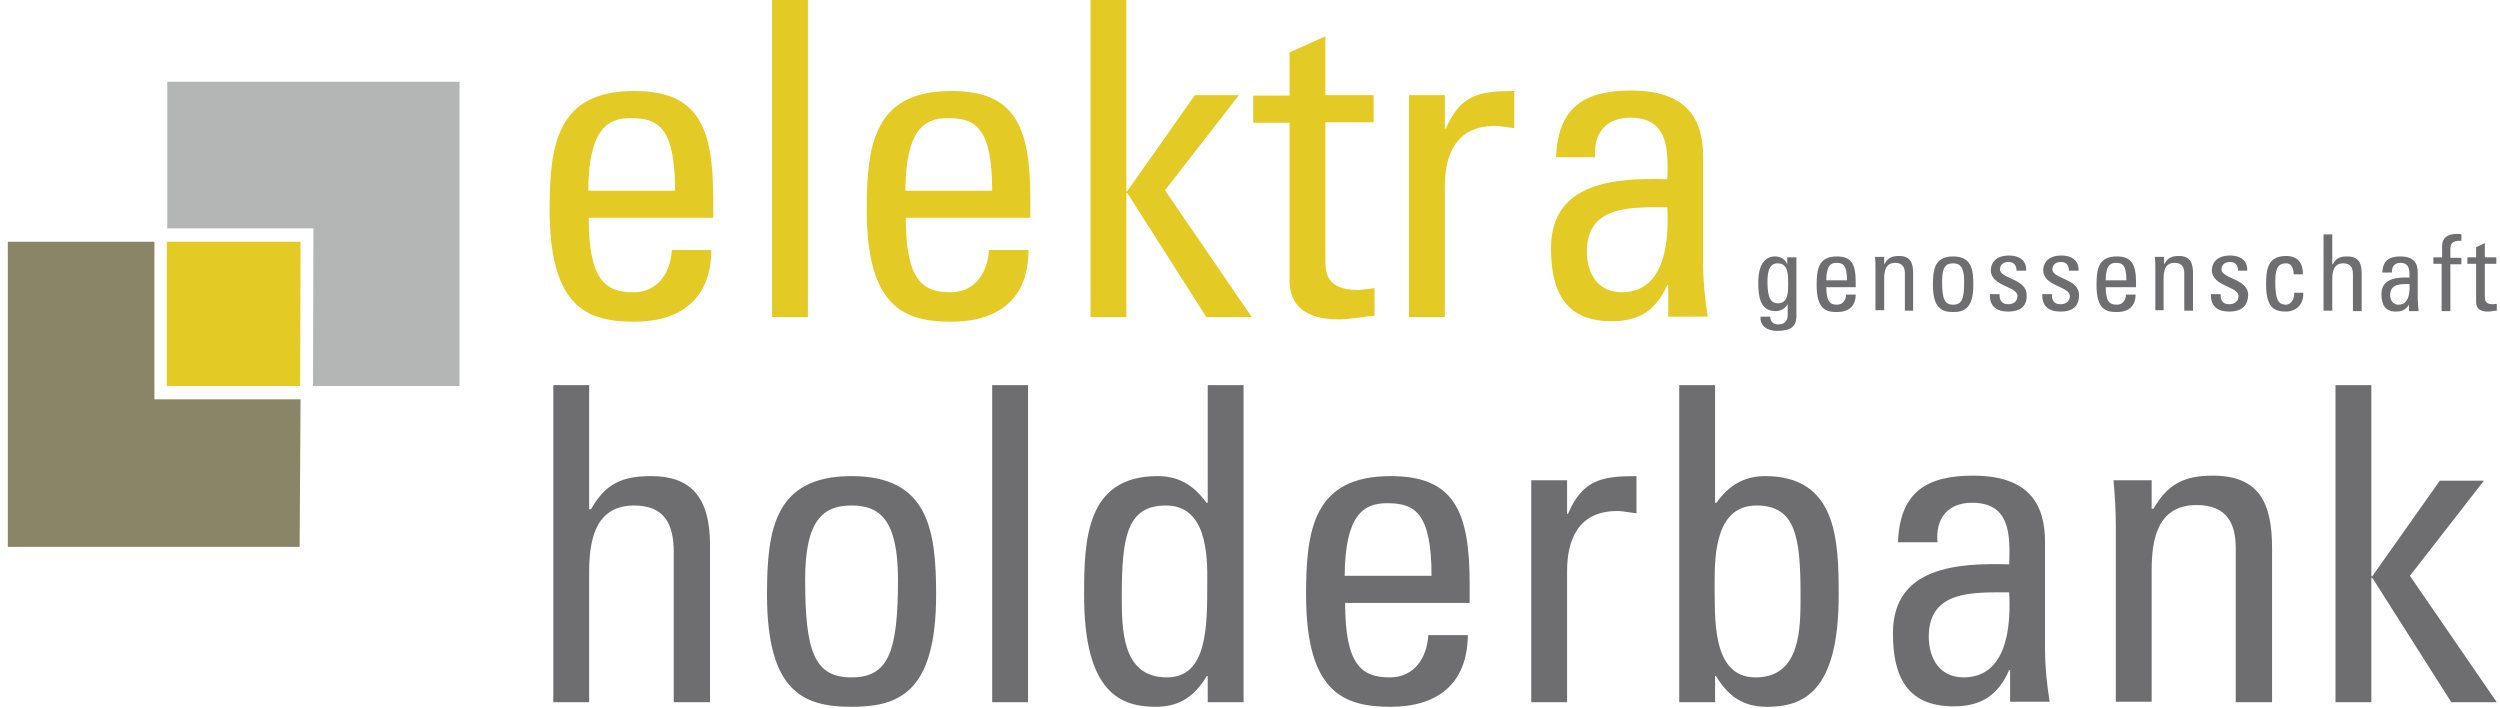 <svg xmlns="http://www.w3.org/2000/svg" xml:space="preserve" fill-rule="evenodd" stroke-linejoin="round" stroke-miterlimit="2" clip-rule="evenodd" viewBox="0 0 544 154">
  <path fill="#e4ca25" fill-rule="nonzero" d="M128.1 47.4c0 13.5 3.6 16.2 9.7 16.2 5.4 0 8.1-4.3 8.4-9.2h8.6C154.7 65.1 148.1 70 138 70c-10.2 0-18.4-3.1-18.4-24.4 0-14.1 1.6-25.8 18.4-25.8 13.8 0 17.2 7.6 17.2 23.5v4.1h-27.1Zm18.8-5.9c0-14.1-3.9-15.8-9.7-15.8-5 0-9.1 2.4-9.2 15.8h18.9ZM175.9 69H168V0h7.8v69h.1ZM197.1 47.4c0 13.5 3.6 16.2 9.7 16.2 5.4 0 8.1-4.3 8.4-9.2h8.6c0 10.7-6.6 15.6-16.8 15.6-10.2 0-18.4-3.1-18.4-24.4 0-14.1 1.6-25.8 18.4-25.8 13.8 0 17.2 7.6 17.2 23.5v4.1h-27.1Zm18.8-5.9c0-14.1-3.9-15.8-9.7-15.8-5 0-9.1 2.4-9.2 15.8h18.9ZM245.1 69h-7.8V0h7.8v41.6h.2L260 20.7h9.6l-16.1 20.7L272.4 69h-9.9l-17.2-27h-.2v27ZM280.6 20.8v-9.4l7.8-3.5v12.8h10.5v5.9h-10.5v29.5c0 3.1 0 7 7.2 7 .6 0 1.8-.2 3.5-.4v6c-2.6.2-5.2.8-7.7.8-7.5 0-10.8-3.1-10.8-8.6V26.7h-7.9v-5.9h7.9ZM314.4 28h.2c3.2-7.4 7.3-8.2 14.9-8.2v8.1l-2.1-.3c-.7-.1-1.3-.2-2.1-.2-8.7 0-10.9 6.6-10.9 13.1V69h-7.8V20.7h7.8V28ZM363 62h-.2c-2.4 5.5-6.1 7.9-12.1 7.9-10.2 0-13.2-6.6-13.2-15.9 0-14.6 14.3-15.3 25.3-15 .2-6.4.3-13.4-8.1-13.4-5.3 0-8 3.5-7.6 8.6h-8.5c.4-10.8 6.1-14.5 16.3-14.5 12.4 0 15.7 6.4 15.7 14.5v23.2c0 3.8.4 7.7 1 11.5H363V62Zm-17.7-7.3c0 4.7 2.3 8.9 7.6 8.9 4.8 0 10.7-3 9.9-18.5-7.5 0-17.5-.6-17.5 9.6Z"/>
  <path fill="#6e6e70" fill-rule="nonzero" d="M146.6 152.8v-32.7c0-5.9-1.9-10.1-8.6-10.1-7.8 0-9.8 6.3-9.8 14.4v28.4h-7.8v-69h7.8v27h.4c3.2-5.6 6.8-7.2 13.1-7.2 8.2 0 12.8 4.1 12.8 15v34.2h-7.9ZM166.9 129.4c0-14.1 1.6-25.8 18.4-25.8 16.7 0 18.4 11.7 18.4 25.8 0 21.3-8.1 24.4-18.4 24.4-10.3 0-18.4-3.1-18.4-24.4Zm28.5-3.3c0-13.2-4.1-16.1-10.1-16.1s-10.1 2.9-10.1 16.1c0 15.7 2 21.3 10.1 21.3s10.1-5.7 10.1-21.3ZM215.9 83.8h7.8v69h-7.8zM262.8 83.8h7.8v69h-7.8v-5.7h-.2c-2.7 4.5-6 6.7-11.1 6.7-7.7 0-15.6-3.1-15.6-24.3 0-12 .4-25.9 16-25.9 4.6 0 7.9 2 10.6 5.8h.3V83.8Zm-9.1 26.2c-8.4 0-9.6 6.7-9.6 19.6 0 7.3 0 17.8 9.8 17.8 8.8 0 8.8-10.9 8.8-20.6.1-6.5-.3-16.8-9-16.8ZM292.7 131.2c0 13.5 3.6 16.2 9.7 16.2 5.4 0 8.1-4.3 8.4-9.2h8.6c-.1 10.7-6.7 15.6-16.8 15.6-10.2 0-18.4-3.1-18.4-24.4 0-14.1 1.6-25.8 18.4-25.8 13.8 0 17.2 7.6 17.2 23.5v4.1h-27.1Zm18.8-5.9c0-14.1-3.9-15.8-9.7-15.8-5 0-9.1 2.4-9.2 15.8h18.9ZM341 111.8h.2c3.2-7.4 7.3-8.2 14.9-8.2v8.1l-2.1-.3c-.7-.1-1.3-.2-2.1-.2-8.7 0-10.9 6.6-10.9 13.1v28.5h-7.8v-48.3h7.8v7.3ZM373.2 152.8h-7.8v-69h7.8v25.6h.3c2.7-3.8 6-5.8 10.6-5.8 15.6 0 16 13.9 16 25.9 0 21.2-7.8 24.3-15.6 24.3-5.1 0-8.4-2.2-11.1-6.7h-.2v5.7Zm8.8-5.4c9.8 0 9.8-10.5 9.8-17.8 0-12.9-1.1-19.6-9.6-19.6-8.7 0-9.1 10.3-9.1 16.7.1 7.4-.8 20.7 8.9 20.7ZM437.4 145.8h-.2c-2.4 5.5-6.1 7.9-12.1 7.9-10.2 0-13.2-6.6-13.2-15.9 0-14.6 14.3-15.3 25.3-15 .2-6.4.3-13.4-8.1-13.4-5.3 0-8 3.5-7.5 8.6H413c.4-10.8 6.1-14.5 16.3-14.5 12.4 0 15.7 6.4 15.7 14.5v23.2c0 3.8.4 7.7 1 11.5h-8.6v-6.9Zm-17.7-7.3c0 4.7 2.3 8.9 7.6 8.9 4.8 0 10.7-3 9.9-18.5-7.5 0-17.5-.6-17.5 9.6ZM486.5 152.8v-33.5c0-5.2-1.8-9.4-8.5-9.4-8.6 0-9.8 7.6-9.8 14.2v28.6h-7.8v-38.2c0-3.3-.2-6.7-.5-10h8.3v6.2h.4c3.1-5.4 6.7-7.2 12.9-7.2 10.3 0 12.9 6.2 12.9 15.8v33.5h-7.9ZM516 152.8h-7.8v-69h7.8v41.6h.2l14.7-20.8h9.6l-16.1 20.7 18.9 27.5h-9.9l-17.2-27.1h-.2v27.1Z"/>
  <g fill="#6e6e70" fill-rule="nonzero">
    <path d="M388.9 56h2v12.8c0 2.6-1.7 3.2-4.3 3.2-1.9 0-3.7-1-3.5-3.1h2.1c0 1.1.7 1.7 1.8 1.7 1.3 0 2-.8 2-2v-2.4c-.5.9-1.5 1.5-2.6 1.5-3.2 0-3.8-2.7-3.8-6.2 0-5.4 2.7-5.7 3.6-5.7 1.2 0 2.2.5 2.7 1.7V56Zm-2.1 1.3c-2.1 0-2.2 2.6-2.2 4.1 0 3.7.9 4.6 2.3 4.6 2.3 0 2.2-2.7 2.2-4.3 0-1.7.1-4.4-2.3-4.4ZM397.4 62.4c0 3.3.9 3.9 2.3 3.9 1.3 0 2-1 2-2.2h2.1c0 2.6-1.6 3.8-4.1 3.8-2.5 0-4.4-.7-4.4-5.9 0-3.4.4-6.2 4.4-6.2 3.3 0 4.1 1.8 4.1 5.7v1h-6.4v-.1Zm4.5-1.4c0-3.4-.9-3.8-2.3-3.8-1.2 0-2.2.6-2.2 3.8h4.5ZM414.5 67.6v-8.1c0-1.2-.4-2.3-2.1-2.3-2.1 0-2.4 1.8-2.4 3.4v6.9h-1.9v-9.2c0-.8 0-1.6-.1-2.4h2v1.5h.1c.7-1.3 1.6-1.7 3.1-1.7 2.5 0 3.1 1.5 3.1 3.8v8.1h-1.8ZM420.6 62c0-3.4.4-6.2 4.4-6.2s4.4 2.8 4.4 6.2c0 5.1-2 5.9-4.4 5.9-2.4 0-4.4-.8-4.4-5.9Zm6.8-.8c0-3.2-1-3.9-2.4-3.9-1.5 0-2.4.7-2.4 3.9 0 3.8.5 5.1 2.4 5.1 2 0 2.4-1.4 2.4-5.1ZM437 67.8c-2.5 0-4.1-1.1-4-3.8h2.1c0 .7 0 2.2 1.9 2.2 1.1 0 2-.6 2-1.8 0-2.1-5.8-2.1-5.8-5.6 0-1.2.7-3.2 4-3.2 2.1 0 3.8 1 3.7 3.3h-2.1c0-1.2-.6-1.9-1.8-1.9-1 0-1.8.6-1.8 1.6 0 2.1 5.8 2 5.8 5.6.1 2.7-1.7 3.6-4 3.6ZM448.4 67.8c-2.5 0-4.1-1.1-4-3.8h2.1c0 .7 0 2.2 1.9 2.2 1.1 0 2-.6 2-1.8 0-2.1-5.8-2.1-5.8-5.6 0-1.2.7-3.2 4-3.2 2.1 0 3.8 1 3.7 3.3h-2.1c0-1.2-.6-1.9-1.8-1.9-1 0-1.8.6-1.8 1.6 0 2.1 5.8 2 5.8 5.6 0 2.7-1.7 3.6-4 3.6ZM458.2 62.4c0 3.3.9 3.9 2.4 3.9 1.3 0 2-1 2-2.2h2.1c0 2.6-1.6 3.8-4.1 3.8-2.5 0-4.4-.7-4.4-5.9 0-3.4.4-6.2 4.4-6.2 3.3 0 4.2 1.8 4.2 5.7v1h-6.6v-.1Zm4.5-1.4c0-3.4-.9-3.8-2.3-3.8-1.2 0-2.2.6-2.2 3.8h4.5ZM475.3 67.6v-8.1c0-1.2-.4-2.3-2.1-2.3-2.1 0-2.4 1.8-2.4 3.4v6.9H469v-9.2c0-.8 0-1.6-.1-2.4h2v1.5h.1c.7-1.3 1.6-1.7 3.1-1.7 2.5 0 3.1 1.5 3.1 3.8v8.1h-1.9ZM485.1 67.8c-2.5 0-4.1-1.1-4-3.8h2.1c0 .7 0 2.2 1.9 2.2 1.1 0 2-.6 2-1.8 0-2.1-5.8-2.1-5.8-5.6 0-1.2.7-3.2 4-3.2 2.1 0 3.8 1 3.7 3.3h-2c0-1.2-.6-1.9-1.8-1.9-1 0-1.8.6-1.8 1.6 0 2.1 5.8 2 5.8 5.6-.1 2.7-1.8 3.6-4.1 3.6ZM499.1 59.7c0-1.9-.9-2.4-1.6-2.4-1.5 0-2.4.7-2.4 3.9 0 3.8.5 5.1 2.4 5.1.4 0 1.8-.5 1.7-2.6h2c.1 3.3-2.4 4.1-3.7 4.1-2.5 0-4.4-.7-4.4-5.9 0-3.4.4-6.2 4.4-6.2 2.3 0 3.7 1.4 3.6 4h-2ZM512 67.7v-8c0-1.4-.5-2.4-2.1-2.4-1.9 0-2.4 1.5-2.4 3.5v6.8h-1.9V51h1.9v6.5h.1c.8-1.4 1.6-1.7 3.2-1.7 2 0 3.1 1 3.1 3.6v8.3H512ZM524.4 65.9c-.6 1.3-1.5 1.9-3 1.9-2.5 0-3.2-1.6-3.2-3.8 0-3.5 3.5-3.7 6.1-3.6 0-1.5.1-3.2-2-3.2-1.3 0-1.9.9-1.8 2.1h-2.1c.1-2.6 1.5-3.5 3.9-3.5 3 0 3.8 1.5 3.8 3.5v5.6c0 .9.1 1.9.2 2.8h-2.1v-1.8h.2Zm-4.3-1.7c0 1.1.6 2.1 1.8 2.1 1.2 0 2.6-.7 2.4-4.5-1.8 0-4.2-.1-4.2 2.4ZM531.4 56v-2.3c0-2.4 1.7-2.8 3.3-2.8.4 0 .6 0 .9.1v1.4c-2-.1-2.4.7-2.4 1.7v2h2.4v1.4h-2.4v10.2h-1.9V57.4h-1.8V56h1.9ZM538.8 56v-2.2l1.9-.9V56h2.5v1.4h-2.5v7.1c0 .7 0 1.7 1.7 1.7.1 0 .4 0 .9-.1v1.5c-.6 0-1.2.2-1.9.2-1.8 0-2.6-.7-2.6-2.1v-8.3h-1.9V56h1.9Z"/>
  </g>
  <path fill="none" d="M0 50.9h66.9v66.9H0z"/>
  <path fill="none" d="M37.5 18.8h66.9v66.9H37.5z"/>
  <path fill="#e4ca25" fill-rule="nonzero" d="M65.3 84h-29V52.6h29.1L65.3 84Z"/>
  <path fill="#898566" fill-rule="nonzero" d="M1.7 52.6V119h63.5l.2-32.1H33.6V52.6H1.7Z"/>
  <path fill="#b4b6b6" fill-rule="nonzero" d="M100 84V17.8H36.4v31.9h31.8L68.1 84H100Z"/>
</svg>